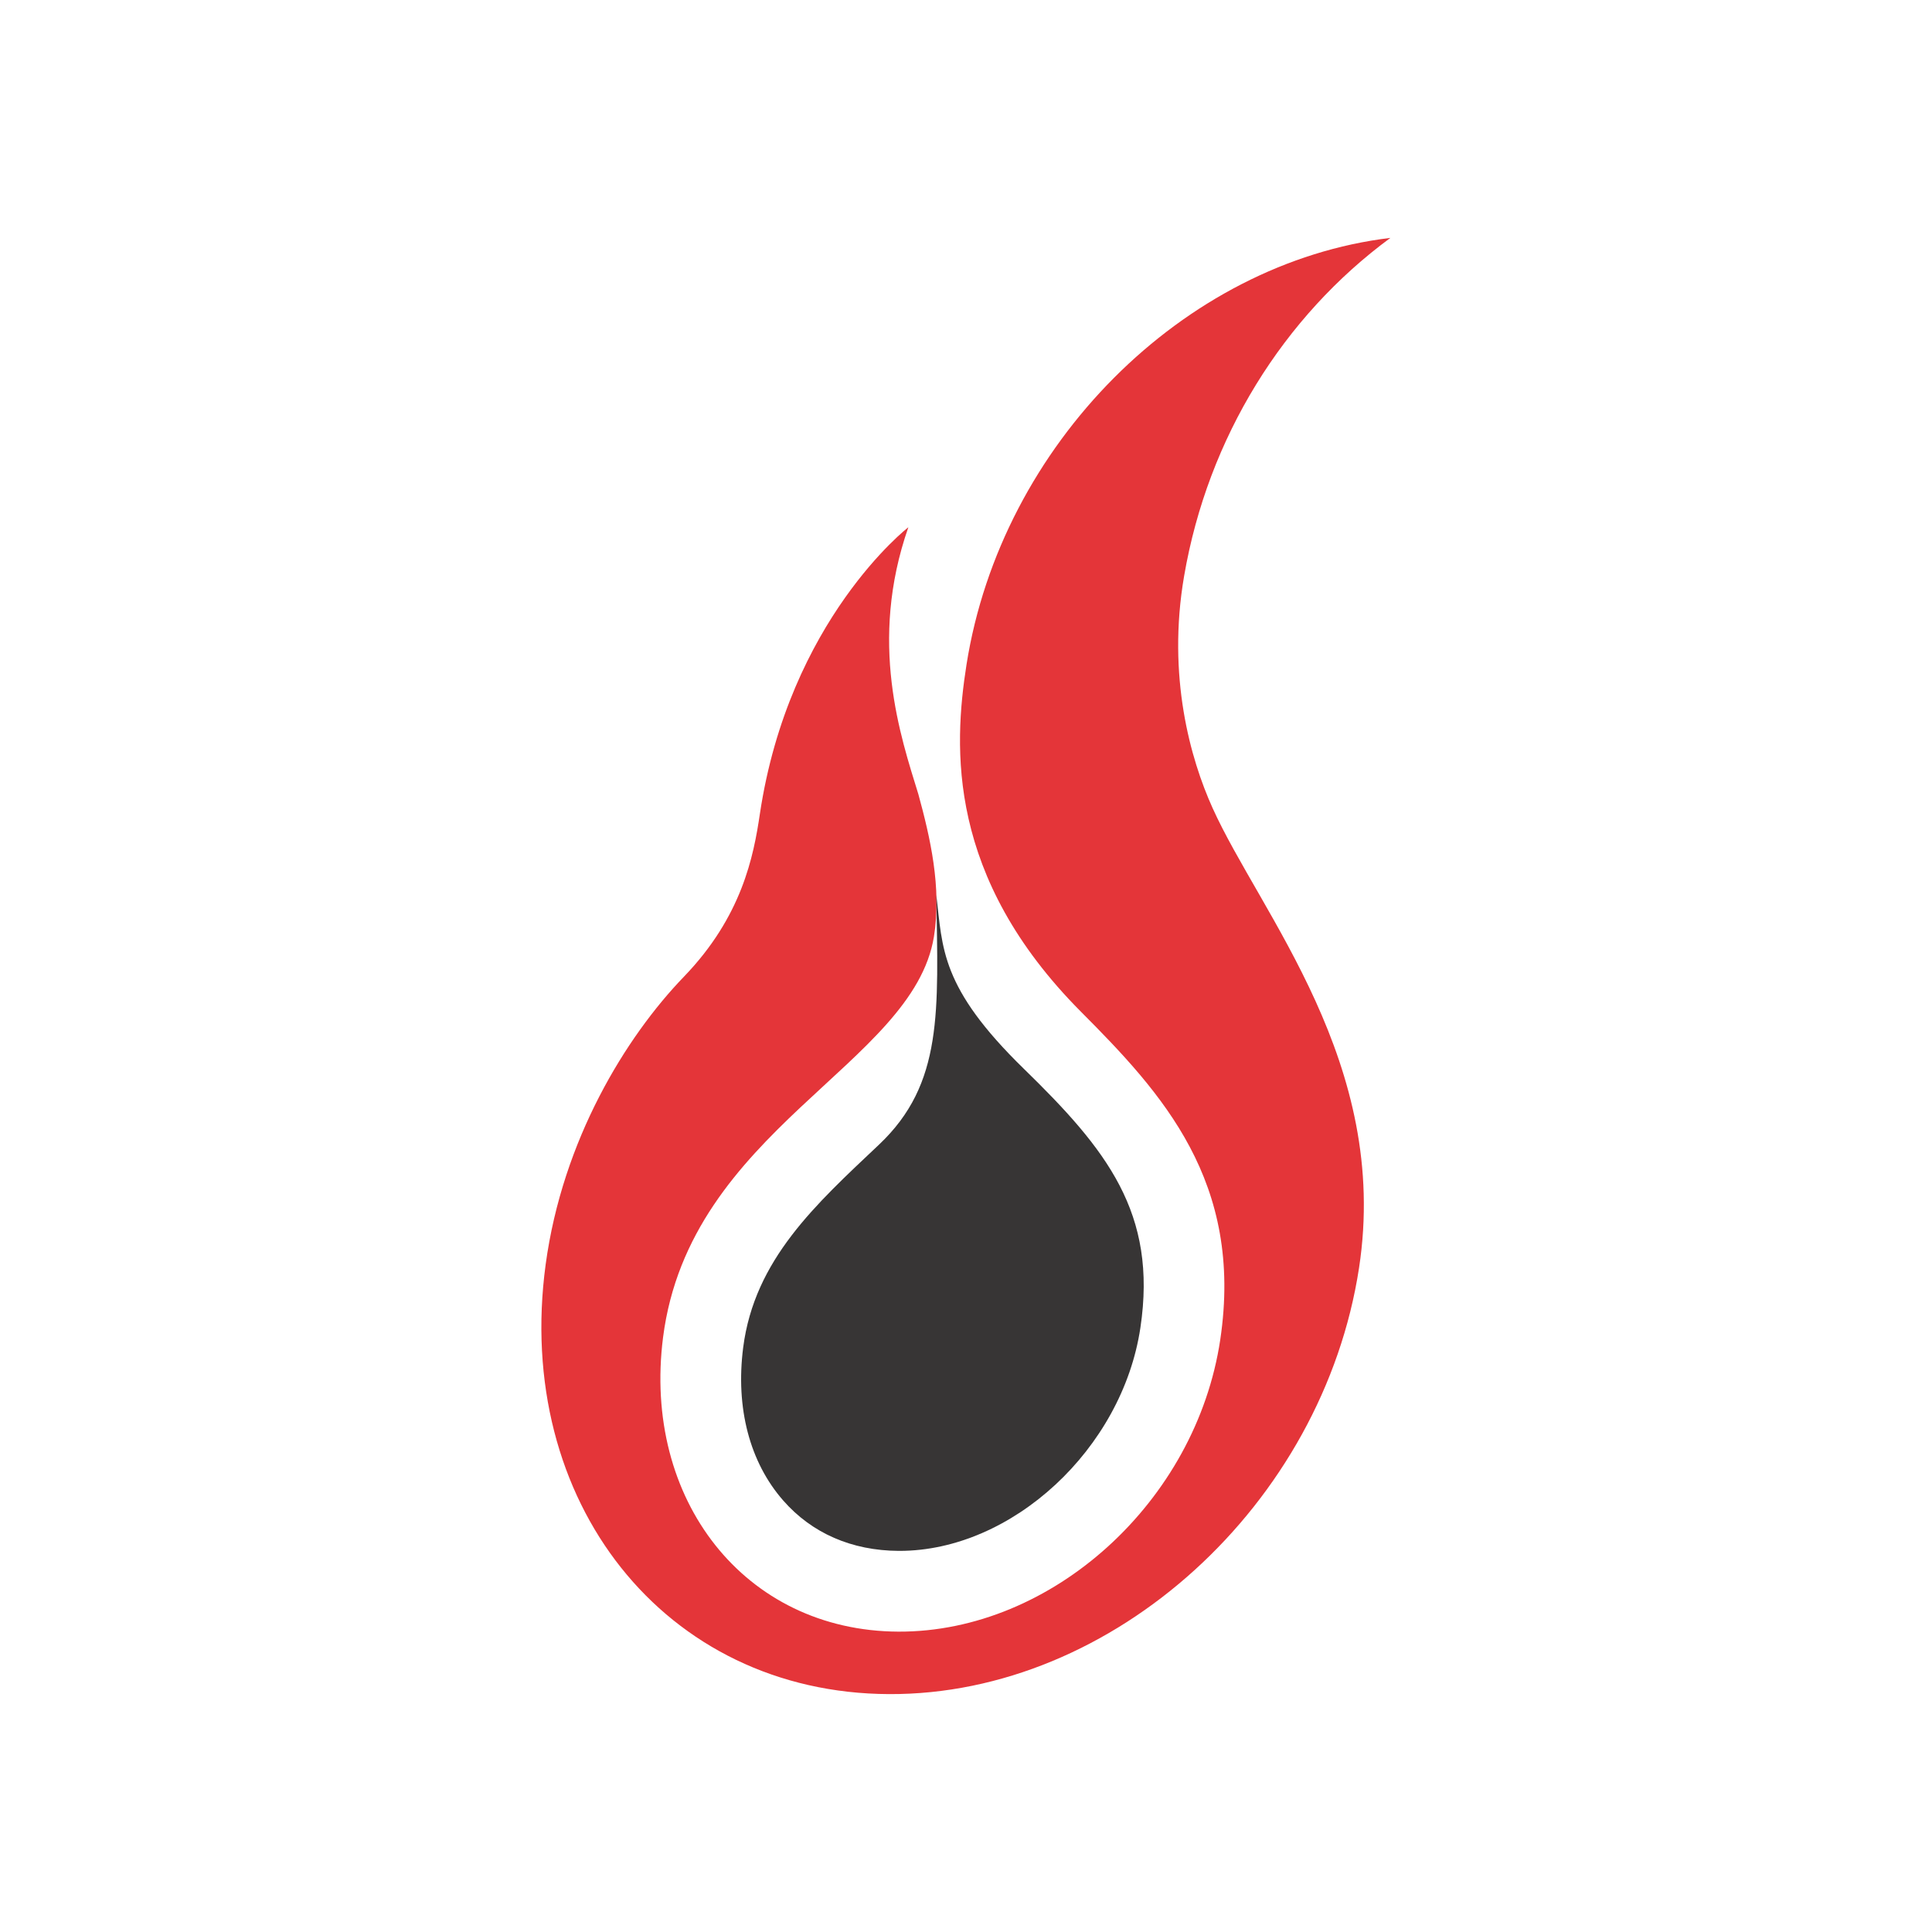 <svg     viewBox="0 0 30 30" fill="none" xmlns="http://www.w3.org/2000/svg">
<path d="M18.828 12.545C18.486 11.788 18.119 10.501 18.387 8.944C18.757 6.792 19.932 4.914 21.59 3.694C18.377 4.079 15.548 6.9 15.008 10.319C14.805 11.612 14.704 13.619 16.785 15.71C18.041 16.971 19.314 18.349 18.948 20.803C18.572 23.316 16.338 25.345 13.95 25.336C11.56 25.325 9.974 23.285 10.296 20.766C10.71 17.536 14.176 16.541 14.502 14.545C14.626 13.782 14.441 12.993 14.261 12.335C13.986 11.44 13.48 9.975 14.105 8.187C14.105 8.187 12.251 9.622 11.799 12.64C11.702 13.295 11.521 14.233 10.618 15.168C9.715 16.105 8.735 17.702 8.473 19.634C7.975 23.312 10.318 26.291 13.805 26.306C17.294 26.321 20.541 23.356 21.103 19.689C21.59 16.512 19.571 14.192 18.828 12.545Z" fill="#E43539"/>
<path d="M13.955 24.082H13.967C15.715 24.082 17.427 22.498 17.708 20.617C17.975 18.834 17.182 17.847 15.896 16.594C14.602 15.332 14.638 14.73 14.539 13.896C14.567 15.703 14.65 16.827 13.65 17.773C12.667 18.702 11.716 19.556 11.54 20.924C11.42 21.862 11.641 22.706 12.162 23.3C12.607 23.808 13.226 24.078 13.955 24.082Z" fill="#373535"/>
</svg>
